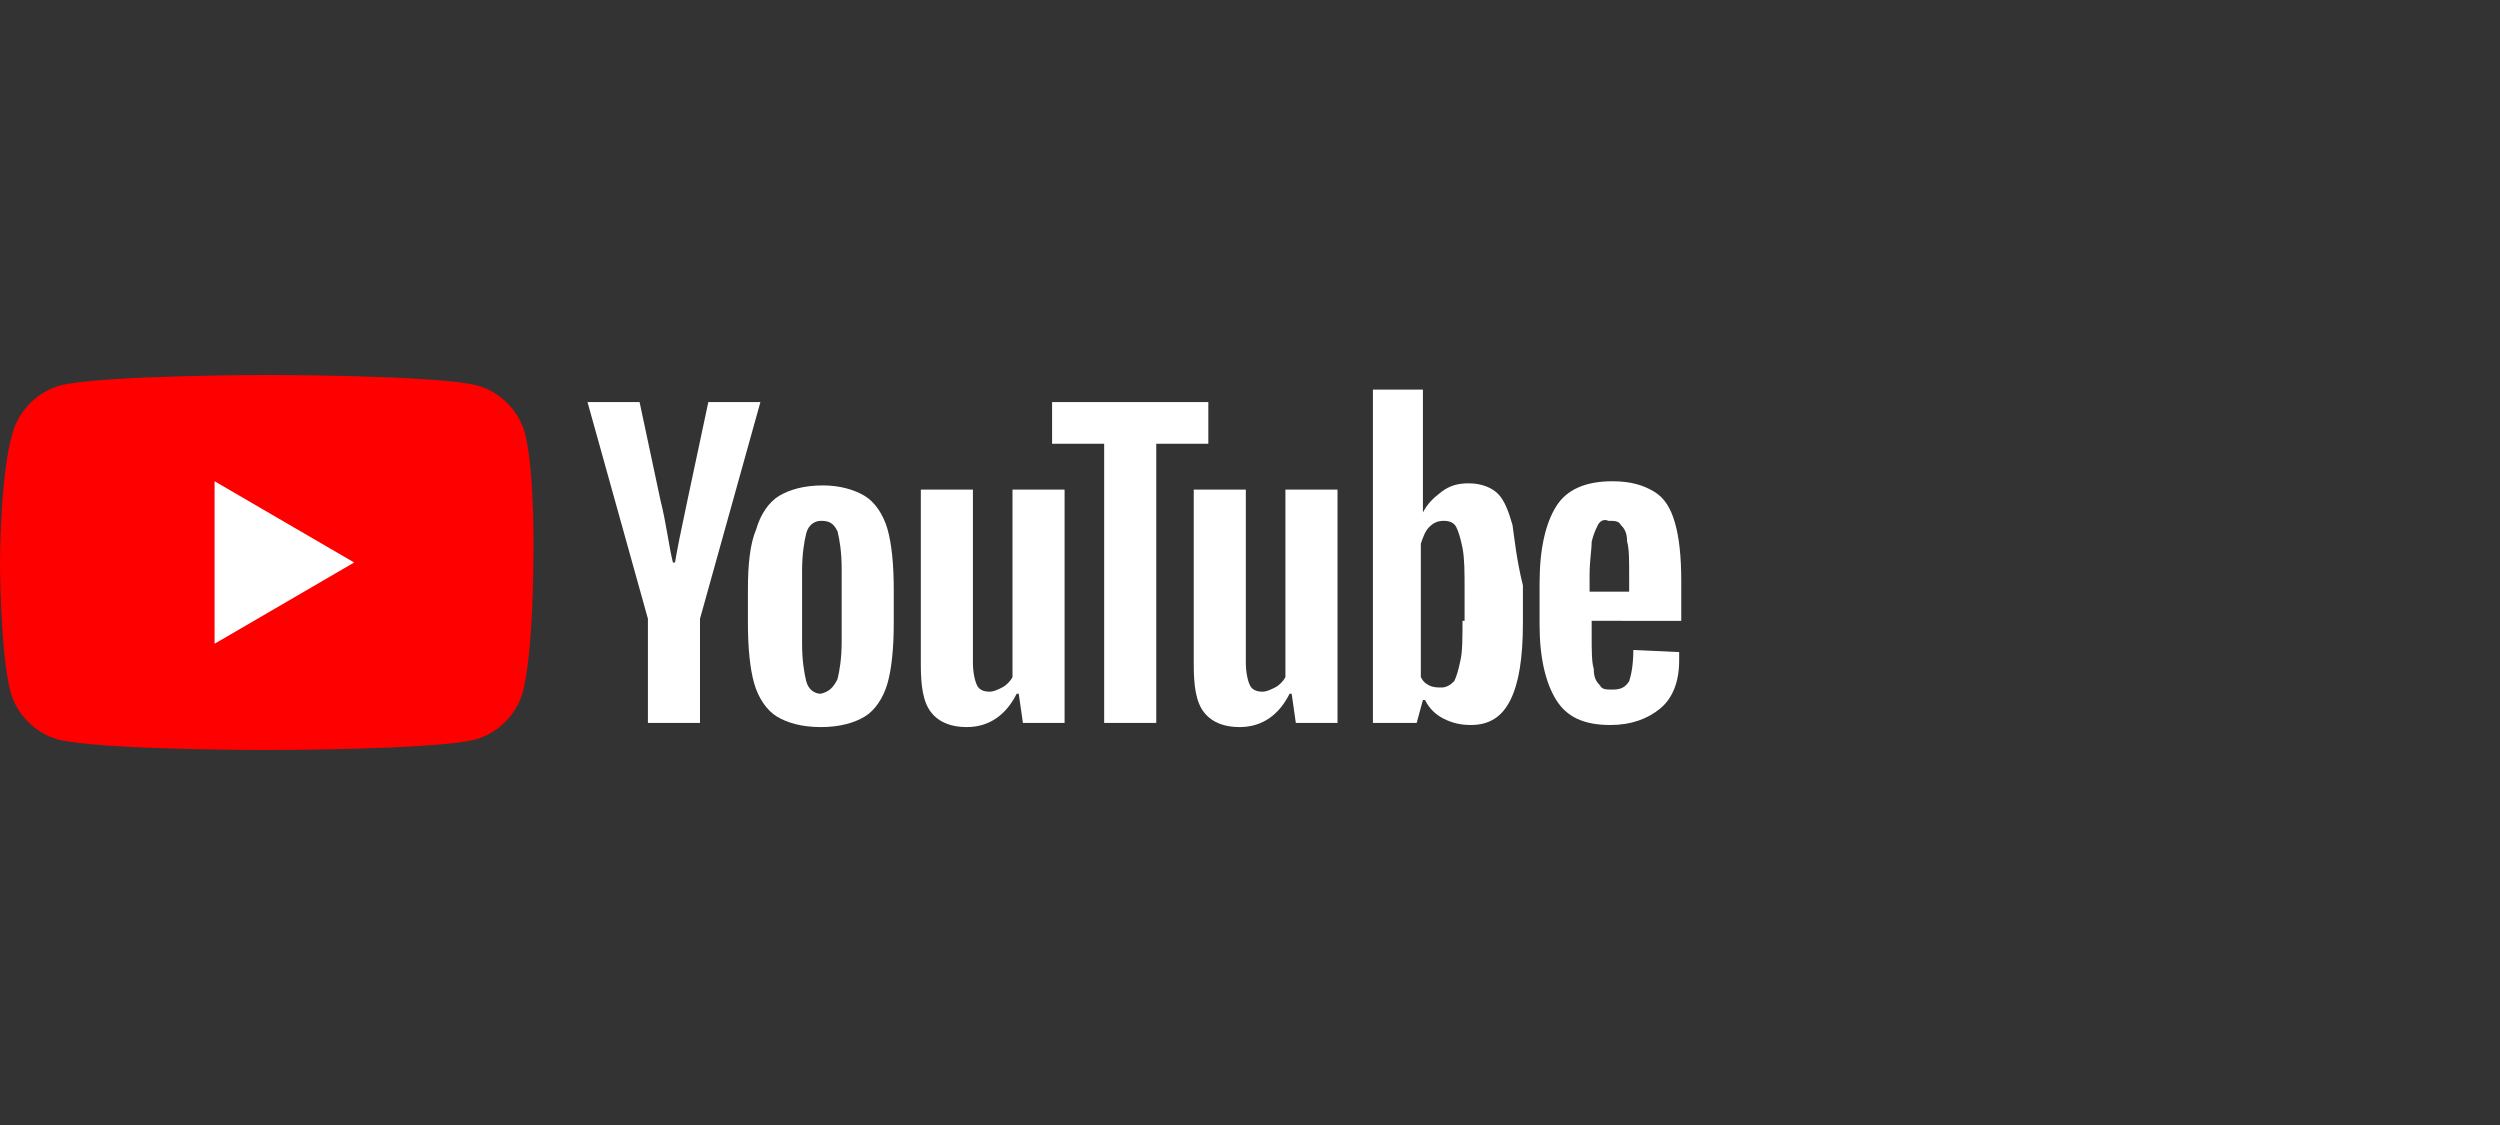 <?xml version="1.0" encoding="utf-8"?>
<!-- Generator: Adobe Illustrator 28.1.0, SVG Export Plug-In . SVG Version: 6.00 Build 0)  -->
<svg version="1.1" id="YouTube" xmlns="http://www.w3.org/2000/svg" xmlns:xlink="http://www.w3.org/1999/xlink" x="0px" y="0px"
	 viewBox="0 0 120 54" style="enable-background:new 0 0 120 54;" xml:space="preserve">
<rect x="0" y="0" width="120" height="54" fill="#333333" stroke="none"/>
<style type="text/css">
	.st0{fill:#FF0000;}
	.st1{fill:#FFFFFF;}
</style>
<g>
	<path class="st0" d="M25.2,20.8c-0.3-1.1-1.2-2-2.3-2.3c-2-0.5-10-0.5-10-0.5s-8,0-10,0.5c-1.1,0.3-2,1.2-2.3,2.3C0,22.8,0,27,0,27
		s0,4.2,0.5,6.2c0.3,1.1,1.2,2,2.3,2.3c2,0.5,10,0.5,10,0.5s8,0,10-0.5c1.1-0.3,2-1.2,2.3-2.3c0.5-2,0.5-6.2,0.5-6.2
		S25.7,22.8,25.2,20.8z"/>
	<polygon class="st1" points="10.3,30.9 17,27 10.3,23.1 	"/>
</g>
<g>
	<g>
		<path class="st1" d="M37.3,34.4c-0.5-0.3-0.9-0.9-1.1-1.6c-0.2-0.7-0.3-1.7-0.3-2.9v-1.6c0-1.2,0.1-2.2,0.4-2.9
			c0.2-0.7,0.6-1.3,1.1-1.6c0.5-0.3,1.2-0.5,2.1-0.5c0.8,0,1.5,0.2,2,0.5c0.5,0.3,0.9,0.9,1.1,1.6c0.2,0.7,0.3,1.7,0.3,2.9v1.6
			c0,1.2-0.1,2.2-0.3,2.9c-0.2,0.7-0.6,1.3-1.1,1.6c-0.5,0.3-1.2,0.5-2.1,0.5C38.5,34.9,37.8,34.7,37.3,34.4z M40.2,32.6
			c0.1-0.4,0.2-1,0.2-1.8v-3.5c0-0.8-0.1-1.4-0.2-1.8C40,25.1,39.8,25,39.4,25c-0.3,0-0.6,0.2-0.7,0.6c-0.1,0.4-0.2,1-0.2,1.8v3.5
			c0,0.8,0.1,1.4,0.2,1.8c0.1,0.4,0.4,0.6,0.7,0.6C39.8,33.2,40,33,40.2,32.6z"/>
		<path class="st1" d="M76.4,29.9v0.6c0,0.7,0,1.3,0.1,1.6c0,0.4,0.1,0.6,0.3,0.8c0.1,0.2,0.3,0.2,0.6,0.2c0.4,0,0.6-0.1,0.8-0.4
			c0.1-0.3,0.2-0.8,0.2-1.5l2.2,0.1c0,0.1,0,0.2,0,0.4c0,1-0.3,1.8-0.9,2.3s-1.4,0.8-2.4,0.8c-1.3,0-2.1-0.4-2.6-1.2
			c-0.5-0.8-0.8-2-0.8-3.6v-2c0-1.7,0.3-2.9,0.8-3.7c0.5-0.8,1.4-1.2,2.7-1.2c0.9,0,1.5,0.2,2,0.5c0.5,0.3,0.8,0.8,1,1.5
			c0.2,0.7,0.3,1.6,0.3,2.8v1.9H76.4z M76.7,25.2c-0.1,0.2-0.2,0.4-0.3,0.8c0,0.4-0.1,0.9-0.1,1.6v0.8h1.9v-0.8c0-0.7,0-1.3-0.1-1.6
			c0-0.4-0.1-0.6-0.3-0.8c-0.1-0.2-0.3-0.2-0.6-0.2C77,24.9,76.8,25,76.7,25.2z"/>
		<path class="st1" d="M31.1,29.7l-2.9-10.4h2.5l1,4.7c0.3,1.2,0.4,2.2,0.6,3h0.1c0.1-0.6,0.3-1.6,0.6-3l1-4.7h2.5l-2.9,10.4v5h-2.5
			V29.7z"/>
		<path class="st1" d="M51.1,23.4v11.3h-2l-0.2-1.4h-0.1c-0.5,1-1.3,1.6-2.4,1.6c-0.7,0-1.3-0.2-1.7-0.7c-0.4-0.5-0.5-1.3-0.5-2.3
			v-8.4h2.5v8.3c0,0.5,0.1,0.9,0.2,1.1c0.1,0.2,0.3,0.3,0.6,0.3c0.2,0,0.4-0.1,0.6-0.2c0.2-0.1,0.4-0.3,0.5-0.5v-9H51.1z"/>
		<path class="st1" d="M64.2,23.4v11.3h-2l-0.2-1.4h-0.1c-0.5,1-1.3,1.6-2.4,1.6c-0.7,0-1.3-0.2-1.7-0.7c-0.4-0.5-0.5-1.3-0.5-2.3
			v-8.4h2.5v8.3c0,0.5,0.1,0.9,0.2,1.1c0.1,0.2,0.3,0.3,0.6,0.3c0.2,0,0.4-0.1,0.6-0.2c0.2-0.1,0.4-0.3,0.5-0.5v-9H64.2z"/>
		<path class="st1" d="M58,21.3h-2.5v13.4H53V21.3h-2.5v-2H58V21.3z"/>
		<path class="st1" d="M72.6,25.2c-0.2-0.7-0.4-1.2-0.7-1.5c-0.3-0.3-0.8-0.5-1.4-0.5c-0.5,0-0.9,0.1-1.3,0.4
			c-0.4,0.3-0.7,0.6-0.9,1h0l0-5.9h-2.4v16h2.1l0.3-1.1h0.1c0.2,0.4,0.5,0.7,0.9,0.9c0.4,0.2,0.8,0.3,1.3,0.3c0.9,0,1.5-0.4,1.9-1.2
			c0.4-0.8,0.6-2,0.6-3.7v-1.8C72.8,26.9,72.7,25.9,72.6,25.2z M70.2,29.8c0,0.8,0,1.5-0.1,1.9c-0.1,0.5-0.2,0.8-0.3,1
			c-0.2,0.2-0.4,0.3-0.6,0.3c-0.2,0-0.4,0-0.6-0.1c-0.2-0.1-0.3-0.2-0.4-0.4v-6.4c0.1-0.3,0.2-0.6,0.4-0.8c0.2-0.2,0.4-0.3,0.7-0.3
			c0.3,0,0.5,0.1,0.6,0.3c0.1,0.2,0.2,0.5,0.3,1c0.1,0.5,0.1,1.2,0.1,2V29.8z"/>
	</g>
</g>
</svg>
